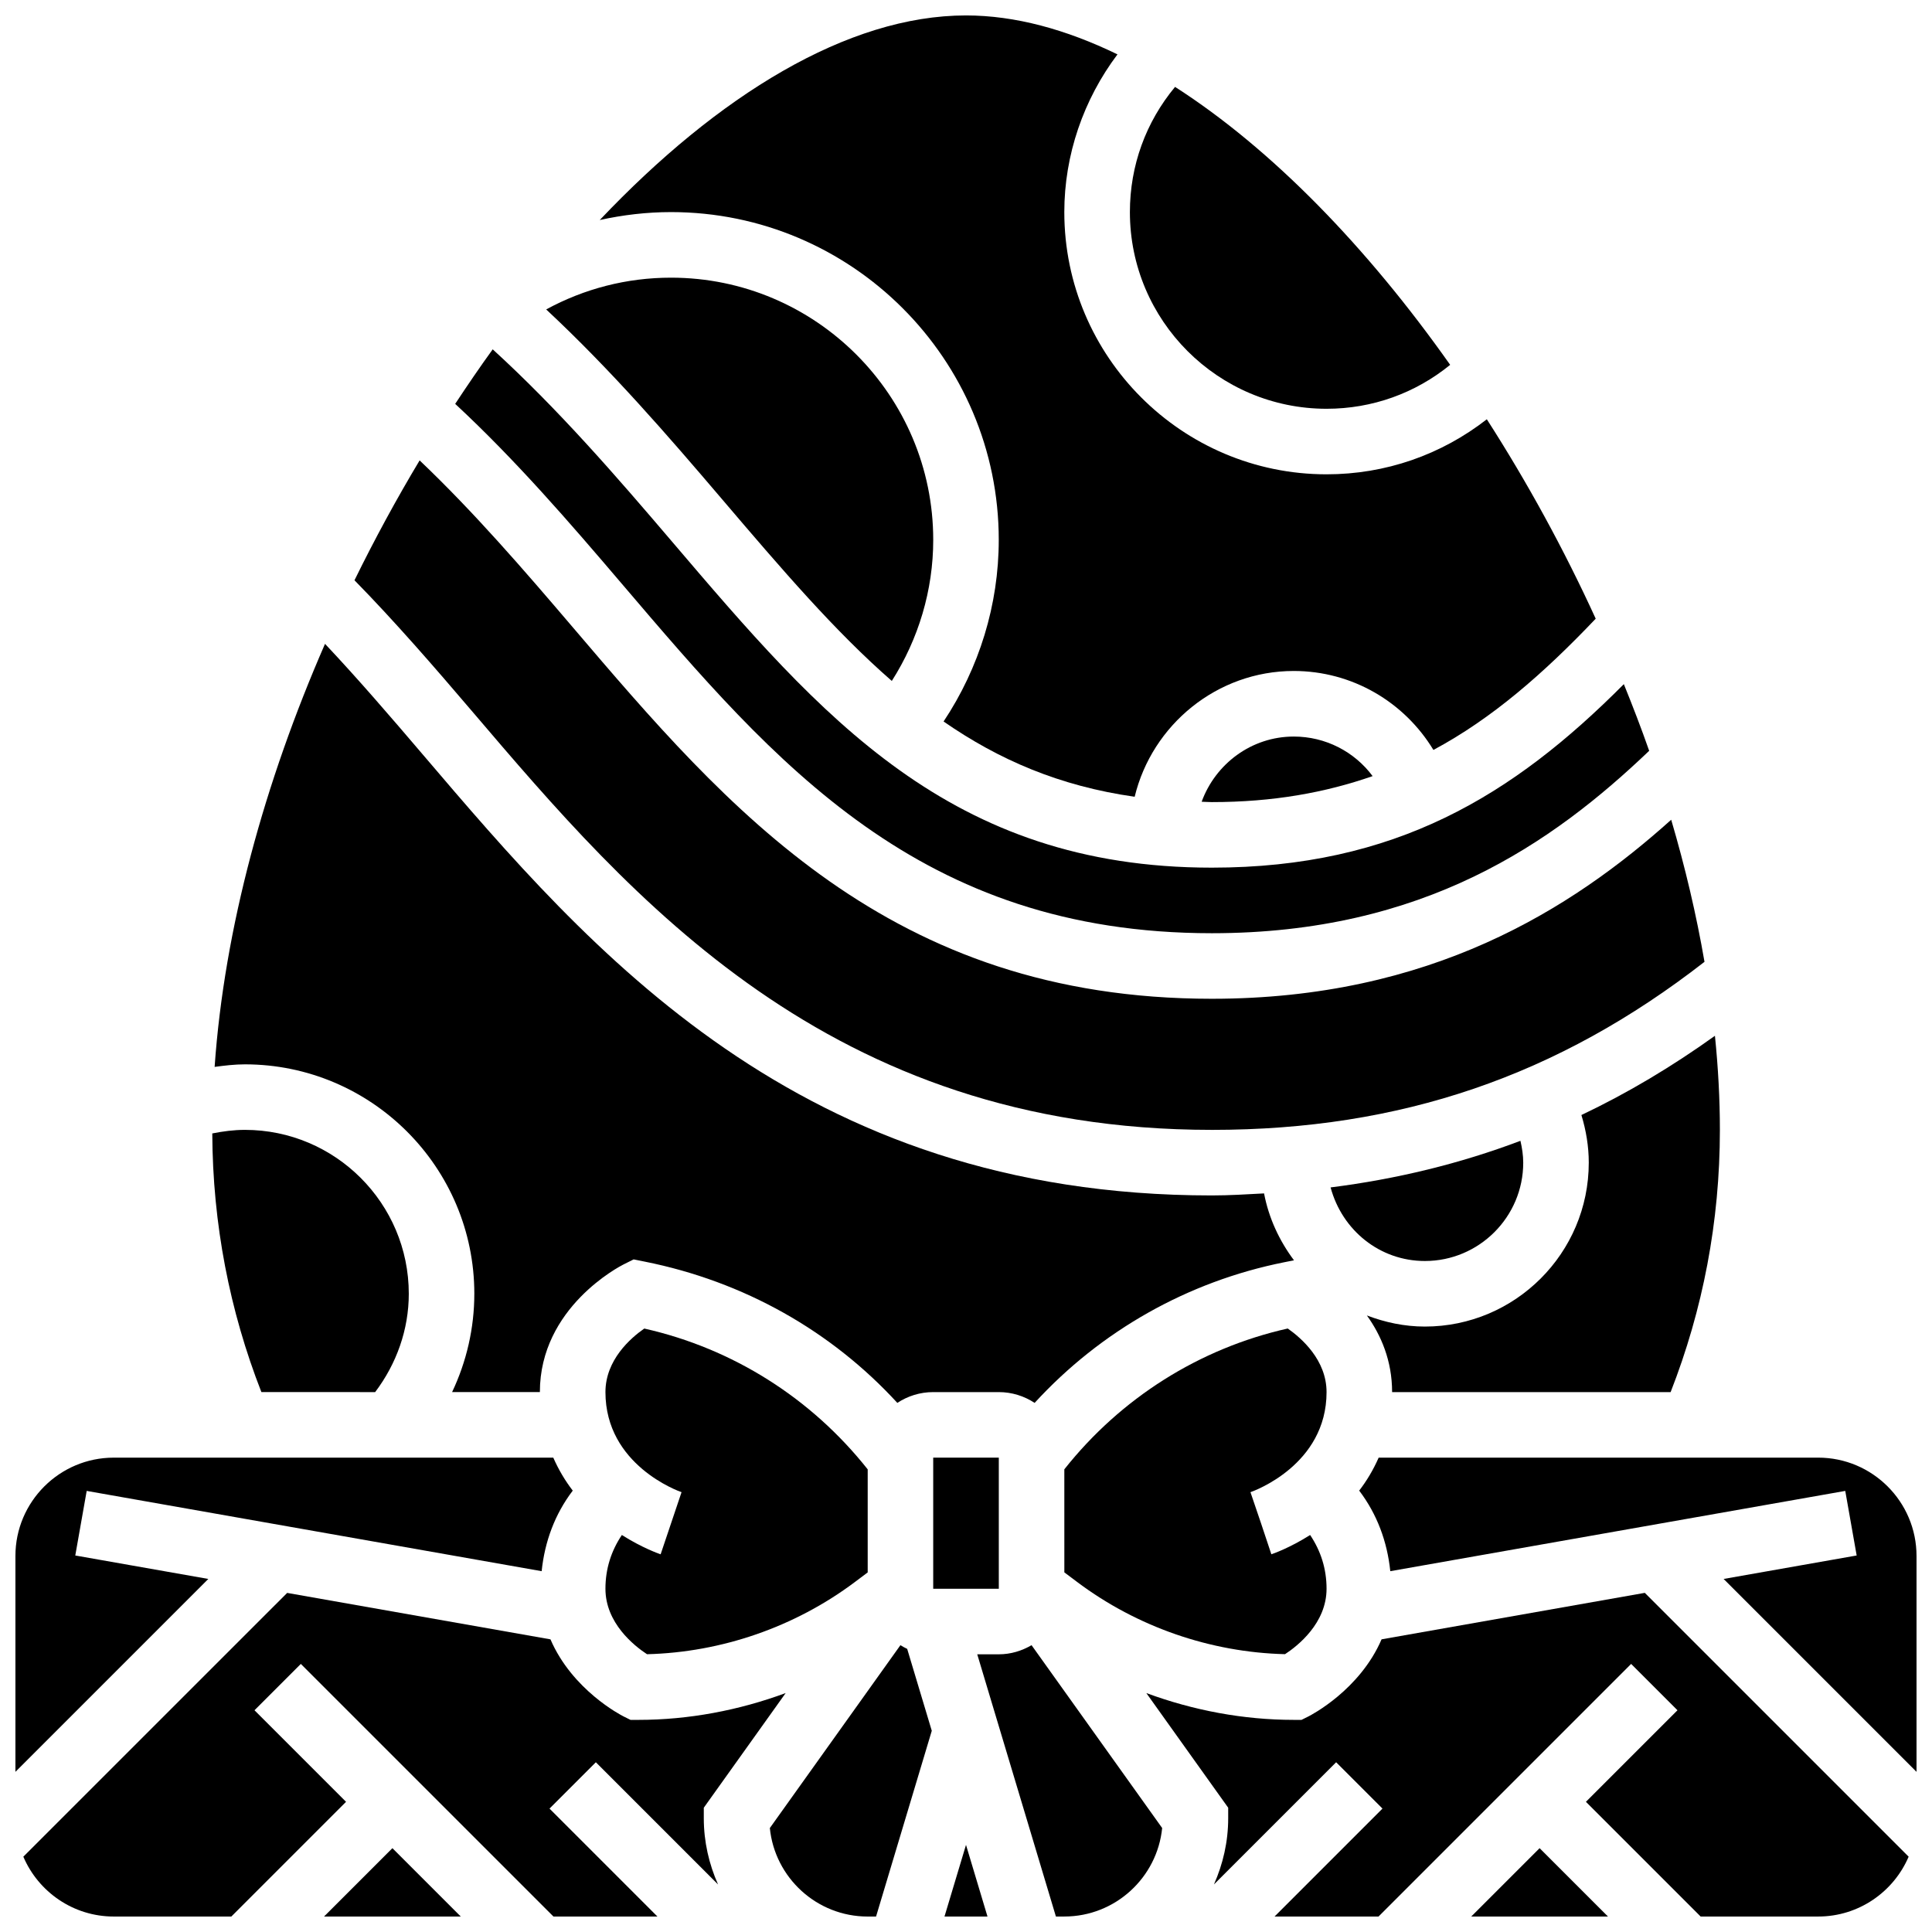 <?xml version="1.0" encoding="UTF-8"?>
<!-- Uploaded to: SVG Repo, www.svgrepo.com, Generator: SVG Repo Mixer Tools -->
<svg width="800px" height="800px" version="1.1" viewBox="144 144 512 512" xmlns="http://www.w3.org/2000/svg">
 <defs>
  <clipPath id="j">
   <path d="m302 148.09h265v207.91h-265z"/>
  </clipPath>
  <clipPath id="h">
   <path d="m402 579h50v72.902h-50z"/>
  </clipPath>
  <clipPath id="g">
   <path d="m504 530h147.9v84h-147.9z"/>
  </clipPath>
  <clipPath id="f">
   <path d="m394 632h12v19.902h-12z"/>
  </clipPath>
  <clipPath id="e">
   <path d="m447 566h203v85.902h-203z"/>
  </clipPath>
  <clipPath id="d">
   <path d="m533 633h38v18.902h-38z"/>
  </clipPath>
  <clipPath id="c">
   <path d="m229 633h38v18.902h-38z"/>
  </clipPath>
  <clipPath id="b">
   <path d="m148.09 530h147.91v84h-147.91z"/>
  </clipPath>
  <clipPath id="a">
   <path d="m150 566h203v85.902h-203z"/>
  </clipPath>
  <clipPath id="i">
   <path d="m348 579h43v72.902h-43z"/>
  </clipPath>
 </defs>
 <path d="m308.8 550.79c-2.824 4.215-4.352 8.949-4.352 14.246 0 9.094 7.609 15.113 11.016 17.348 19.742-0.496 39.191-7.227 55.012-19.074l3.473-2.606v-27.309c-14.934-18.859-35.746-32.043-59.207-37.316-3.641 2.523-10.293 8.336-10.293 16.84 0 19.32 19.344 26.242 20.168 26.52l-5.543 16.469c-0.477-0.164-4.887-1.703-10.273-5.117z"/>
 <path d="m335.34 276.28c15.816 18.562 29.914 35.023 44.996 48.176 7.09-11.109 10.98-24.078 10.98-37.379 0-38.316-31.176-69.492-69.492-69.492-11.727 0-22.977 2.918-33.078 8.418 17.211 16.062 32.184 33.367 46.594 50.277z"/>
 <path d="m465.14 443.43c50.078 0 91.684-14.281 130.57-44.535-2.152-12.492-5.125-25.086-8.824-37.656-26.496 23.785-63.879 47.445-121.74 47.445-85.438 0-128.17-50.129-169.48-98.598-12.84-15.062-26.121-30.445-40.461-44.074-6.148 10.25-11.918 20.875-17.262 31.766 10.477 10.676 21.145 22.957 31.27 34.84 42.09 49.375 94.445 110.81 195.93 110.81z"/>
 <path d="m269.7 486.86c0 9.113-2.059 17.98-5.891 26.059h23.262c0-22.48 21.273-33.371 22.176-33.832l2.676-1.336 2.926 0.59c26.293 5.254 49.469 18.379 66.953 37.438 2.731-1.801 6-2.859 9.508-2.859h17.371c3.508 0 6.766 1.059 9.504 2.859 17.477-19.059 40.547-32.156 66.121-37.266l2.613-0.52c-3.867-5.168-6.672-11.145-7.93-17.73-4.578 0.242-9.148 0.539-13.848 0.539-109.51 0-164.75-64.828-209.15-116.91-8.426-9.887-17.227-20.109-25.859-29.266-15.992 36.621-26.691 75.398-29.254 112.11 2.652-0.355 5.316-0.676 8.02-0.676 33.531 0 60.805 27.273 60.805 60.805z"/>
 <path d="m495.55 512.92c0-8.496-6.637-14.297-10.285-16.852-23.461 5.273-44.273 18.469-59.207 37.316l0.004 27.309 3.473 2.606c15.809 11.855 35.266 18.59 55.012 19.074 3.371-2.203 11.004-8.223 11.004-17.336 0-5.297-1.527-10.031-4.352-14.246-5.387 3.414-9.797 4.953-10.277 5.109l-2.742-8.234-2.797-8.227c0.824-0.277 20.168-7.203 20.168-26.52z"/>
 <path d="m308.89 298.82c40.539 47.566 78.828 92.492 156.26 92.492 56.191 0 90.25-23.852 115.9-48.34-2.074-5.926-4.344-11.812-6.715-17.668-29.383 29.535-60.586 48.633-109.19 48.633-69.414 0-103.52-40.035-143.04-86.395-14.73-17.285-30.039-34.98-47.531-50.965-3.394 4.684-6.695 9.539-9.945 14.453 15.984 14.824 30.387 31.5 44.258 47.789z"/>
 <g clip-path="url(#j)">
  <path d="m408.68 287.07c0 17.184-5.176 33.938-14.621 48.133 14.621 10.145 30.793 17.137 50.641 19.945 4.609-19.043 21.816-33.332 42.16-33.332 15.438 0 29.266 8.164 37.012 20.926 15.531-8.32 29.188-20.246 43.008-34.781-8.434-18.441-18.18-36.23-28.855-52.848-12.102 9.418-26.816 14.586-42.48 14.586-38.316 0-69.492-31.176-69.492-69.492 0-15.141 5.082-29.82 14.09-41.797-13.617-6.609-27.152-10.32-40.145-10.32-31.332 0-65.738 21.176-97.055 54.219 6.141-1.352 12.438-2.102 18.875-2.102 47.898 0 86.863 38.969 86.863 86.863z"/>
 </g>
 <path d="m565.04 452.12c0 23.949-19.484 43.434-43.434 43.434-5.43 0-10.57-1.121-15.367-2.945 3.738 5.211 6.684 11.961 6.684 20.316h73.809c8.539-21.848 13.055-45.152 13.055-69.492 0-8.184-0.453-16.512-1.312-24.938-11.43 8.191-23.203 15.219-35.387 20.996 1.242 4.09 1.953 8.328 1.953 12.629z"/>
 <path d="m547.67 452.12c0-1.965-0.305-3.898-0.738-5.793-16.035 6.062-32.793 10.137-50.312 12.352 3.059 11.371 13.047 19.5 24.992 19.5 14.367 0 26.059-11.691 26.059-26.059z"/>
 <path d="m495.55 252.33c12.125 0 23.516-4.117 32.758-11.641-22.098-31.305-47.348-57.262-72.906-73.66-7.738 9.312-11.969 20.855-11.969 33.18 0 28.746 23.375 52.121 52.117 52.121z"/>
 <path d="m462.45 356.47c0.914 0.016 1.766 0.094 2.691 0.094 16.227 0 30.07-2.512 42.617-6.887-4.82-6.481-12.48-10.484-20.898-10.484-11.207 0-20.762 7.25-24.41 17.277z"/>
 <g clip-path="url(#h)">
  <path d="m408.68 582.41h-5.699l20.848 69.492 2.227-0.004c13.488 0 24.617-10.312 25.93-23.453l-34.613-48.453c-2.566 1.496-5.512 2.418-8.691 2.418z"/>
 </g>
 <path d="m243.42 512.92c5.672-7.504 8.914-16.566 8.914-26.059 0-23.949-19.484-43.434-43.434-43.434-2.938 0-5.812 0.383-8.645 0.945 0.113 24.004 4.59 46.988 13.016 68.547z"/>
 <g clip-path="url(#g)">
  <path d="m625.84 530.29h-116.48c-1.434 3.273-3.188 6.176-5.16 8.738 4.75 6.262 7.426 13.516 8.242 21.352l120.57-21.273 3.023 17.113-35.258 6.219 51.121 51.121v-57.211c0-14.367-11.691-26.059-26.059-26.059z"/>
 </g>
 <g clip-path="url(#f)">
  <path d="m394.3 651.9h11.395l-5.695-18.988z"/>
 </g>
 <g clip-path="url(#e)">
  <path d="m510.13 578.44c-5.785 13.43-18.684 20.074-19.379 20.43l-1.84 0.914h-2.051c-13.344 0-26.598-2.5-39.07-7.106l21.695 30.387v2.777c0 6.262-1.391 12.18-3.777 17.555l32.383-32.383 12.281 12.281-28.602 28.605h27.555l66.945-66.945 12.281 12.281-24.262 24.262 30.402 30.402h31.148c10.754 0 19.996-6.551 23.973-15.859l-69.918-69.918z"/>
 </g>
 <g clip-path="url(#d)">
  <path d="m533.89 651.9h36.238l-18.117-18.117z"/>
 </g>
 <g clip-path="url(#c)">
  <path d="m229.87 651.9h36.238l-18.117-18.117z"/>
 </g>
 <g clip-path="url(#b)">
  <path d="m163.95 556.22 3.023-17.113 120.57 21.273c0.816-7.836 3.484-15.09 8.242-21.352-1.973-2.562-3.727-5.473-5.16-8.738h-116.48c-14.367 0-26.059 11.691-26.059 26.059v57.207l51.121-51.121z"/>
 </g>
 <g clip-path="url(#a)">
  <path d="m334.29 643.4c-2.387-5.375-3.777-11.293-3.777-17.555v-2.781l21.699-30.387c-12.473 4.609-25.73 7.109-39.07 7.109h-2.051l-1.832-0.91c-0.703-0.348-13.594-7-19.379-20.43l-69.777-12.309-69.918 69.906c3.977 9.312 13.219 15.859 23.973 15.859h31.148l30.402-30.402-24.262-24.262 12.281-12.281 66.949 66.945h27.555l-28.605-28.605 12.281-12.281z"/>
 </g>
 <path d="m391.31 530.29h17.383v34.746h-17.383z"/>
 <g clip-path="url(#i)">
  <path d="m382.62 579.99-34.605 48.461c1.309 13.145 12.438 23.453 25.926 23.453h2.223l14.766-49.227-6.516-21.707c-0.621-0.277-1.203-0.633-1.793-0.98z"/>
 </g>
</svg>